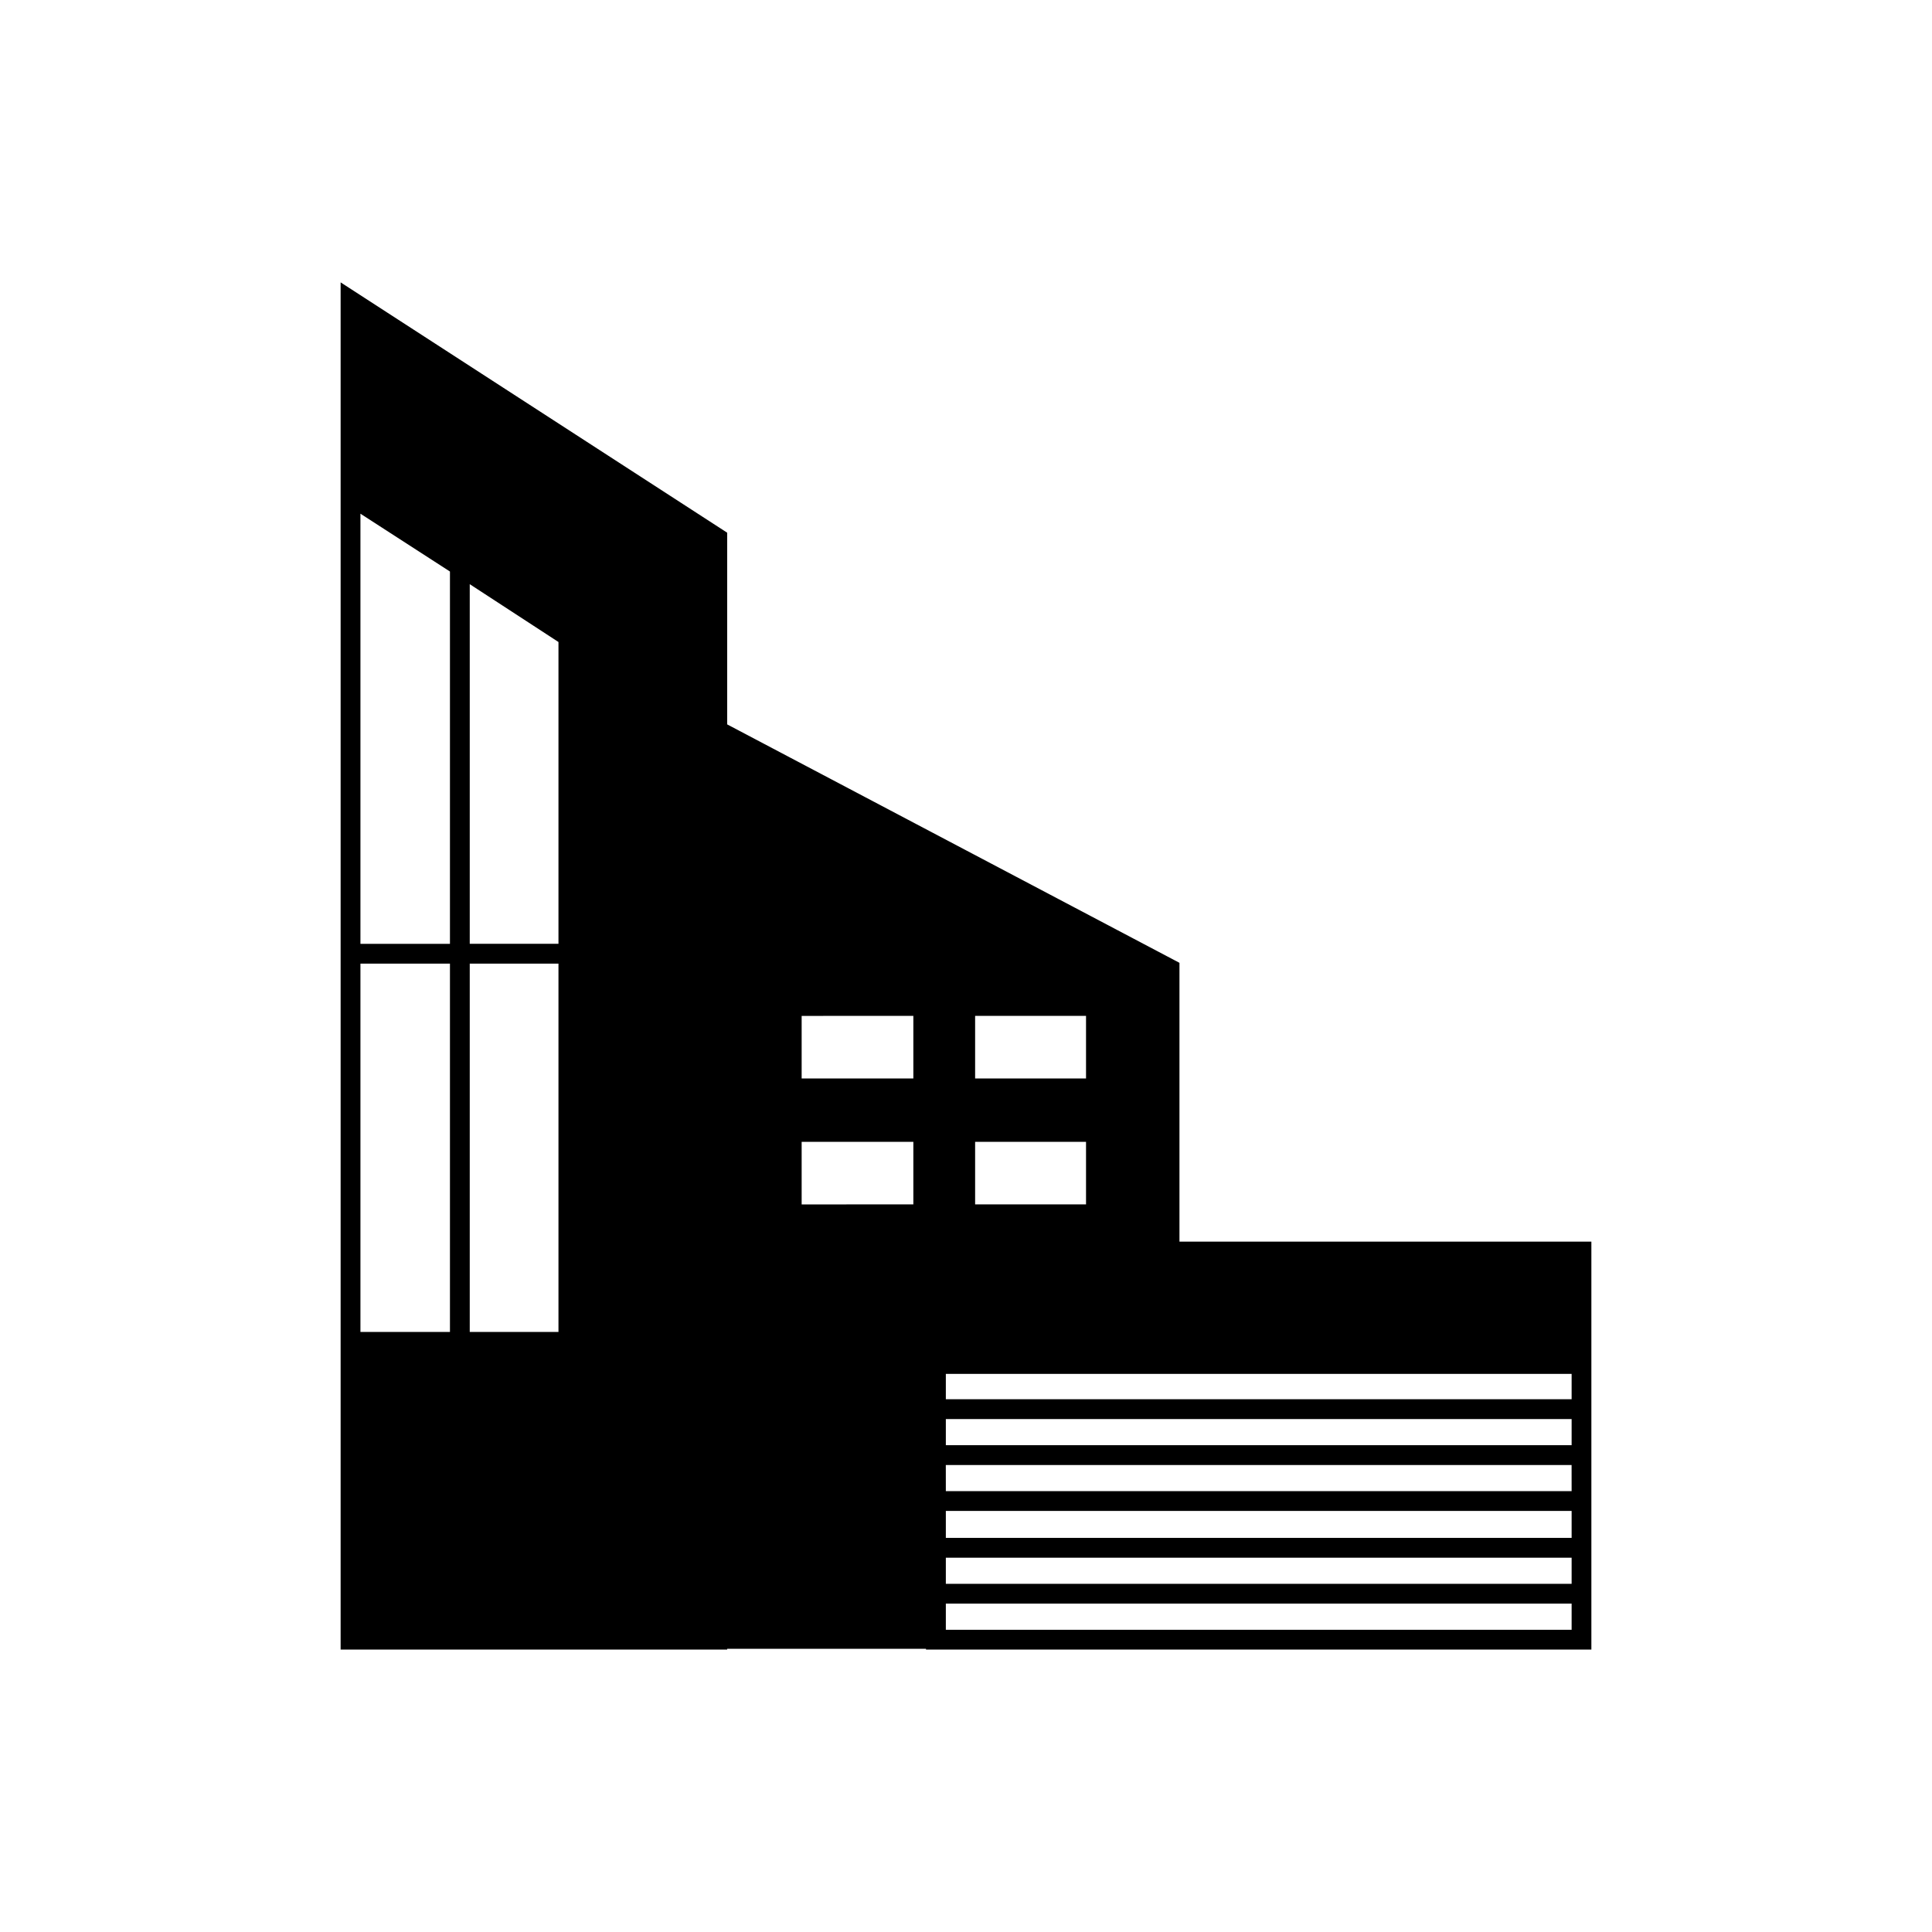 <?xml version="1.0" encoding="UTF-8"?>
<!-- Uploaded to: ICON Repo, www.iconrepo.com, Generator: ICON Repo Mixer Tools -->
<svg fill="#000000" width="800px" height="800px" version="1.1" viewBox="144 144 512 512" xmlns="http://www.w3.org/2000/svg">
 <path d="m456.57 473.05v-73.891l-119.86-63.188v-50.801l-102.44-66.336v362.32h102.44v-0.211h52.691v0.211h176.33v-108.11zm-164.57-158.91v79.98h-23.512v-95.305zm-23.512 85.227h23.512v97.613h-23.512zm-28.969-119.23 23.723 15.324v98.664h-23.723zm0 119.23h23.723v97.613h-23.723zm192.29 47.23v16.582h-29.391v-16.582zm0-33.379v16.582h-29.391v-16.582zm-45.762 33.379v16.582l-29.602 0.004v-16.582zm0-33.379v16.582l-29.602 0.008v-16.582zm174.45 162.69h-165.84v-6.926h165.84zm0-12.176h-165.84v-6.926h165.84zm0-12.176h-165.84v-7.137h165.84zm0-12.387h-165.84l-0.008-6.918h165.84zm0-12.176h-165.84v-6.926h165.84zm0-12.176h-165.84v-6.719h165.84z"/>
</svg>